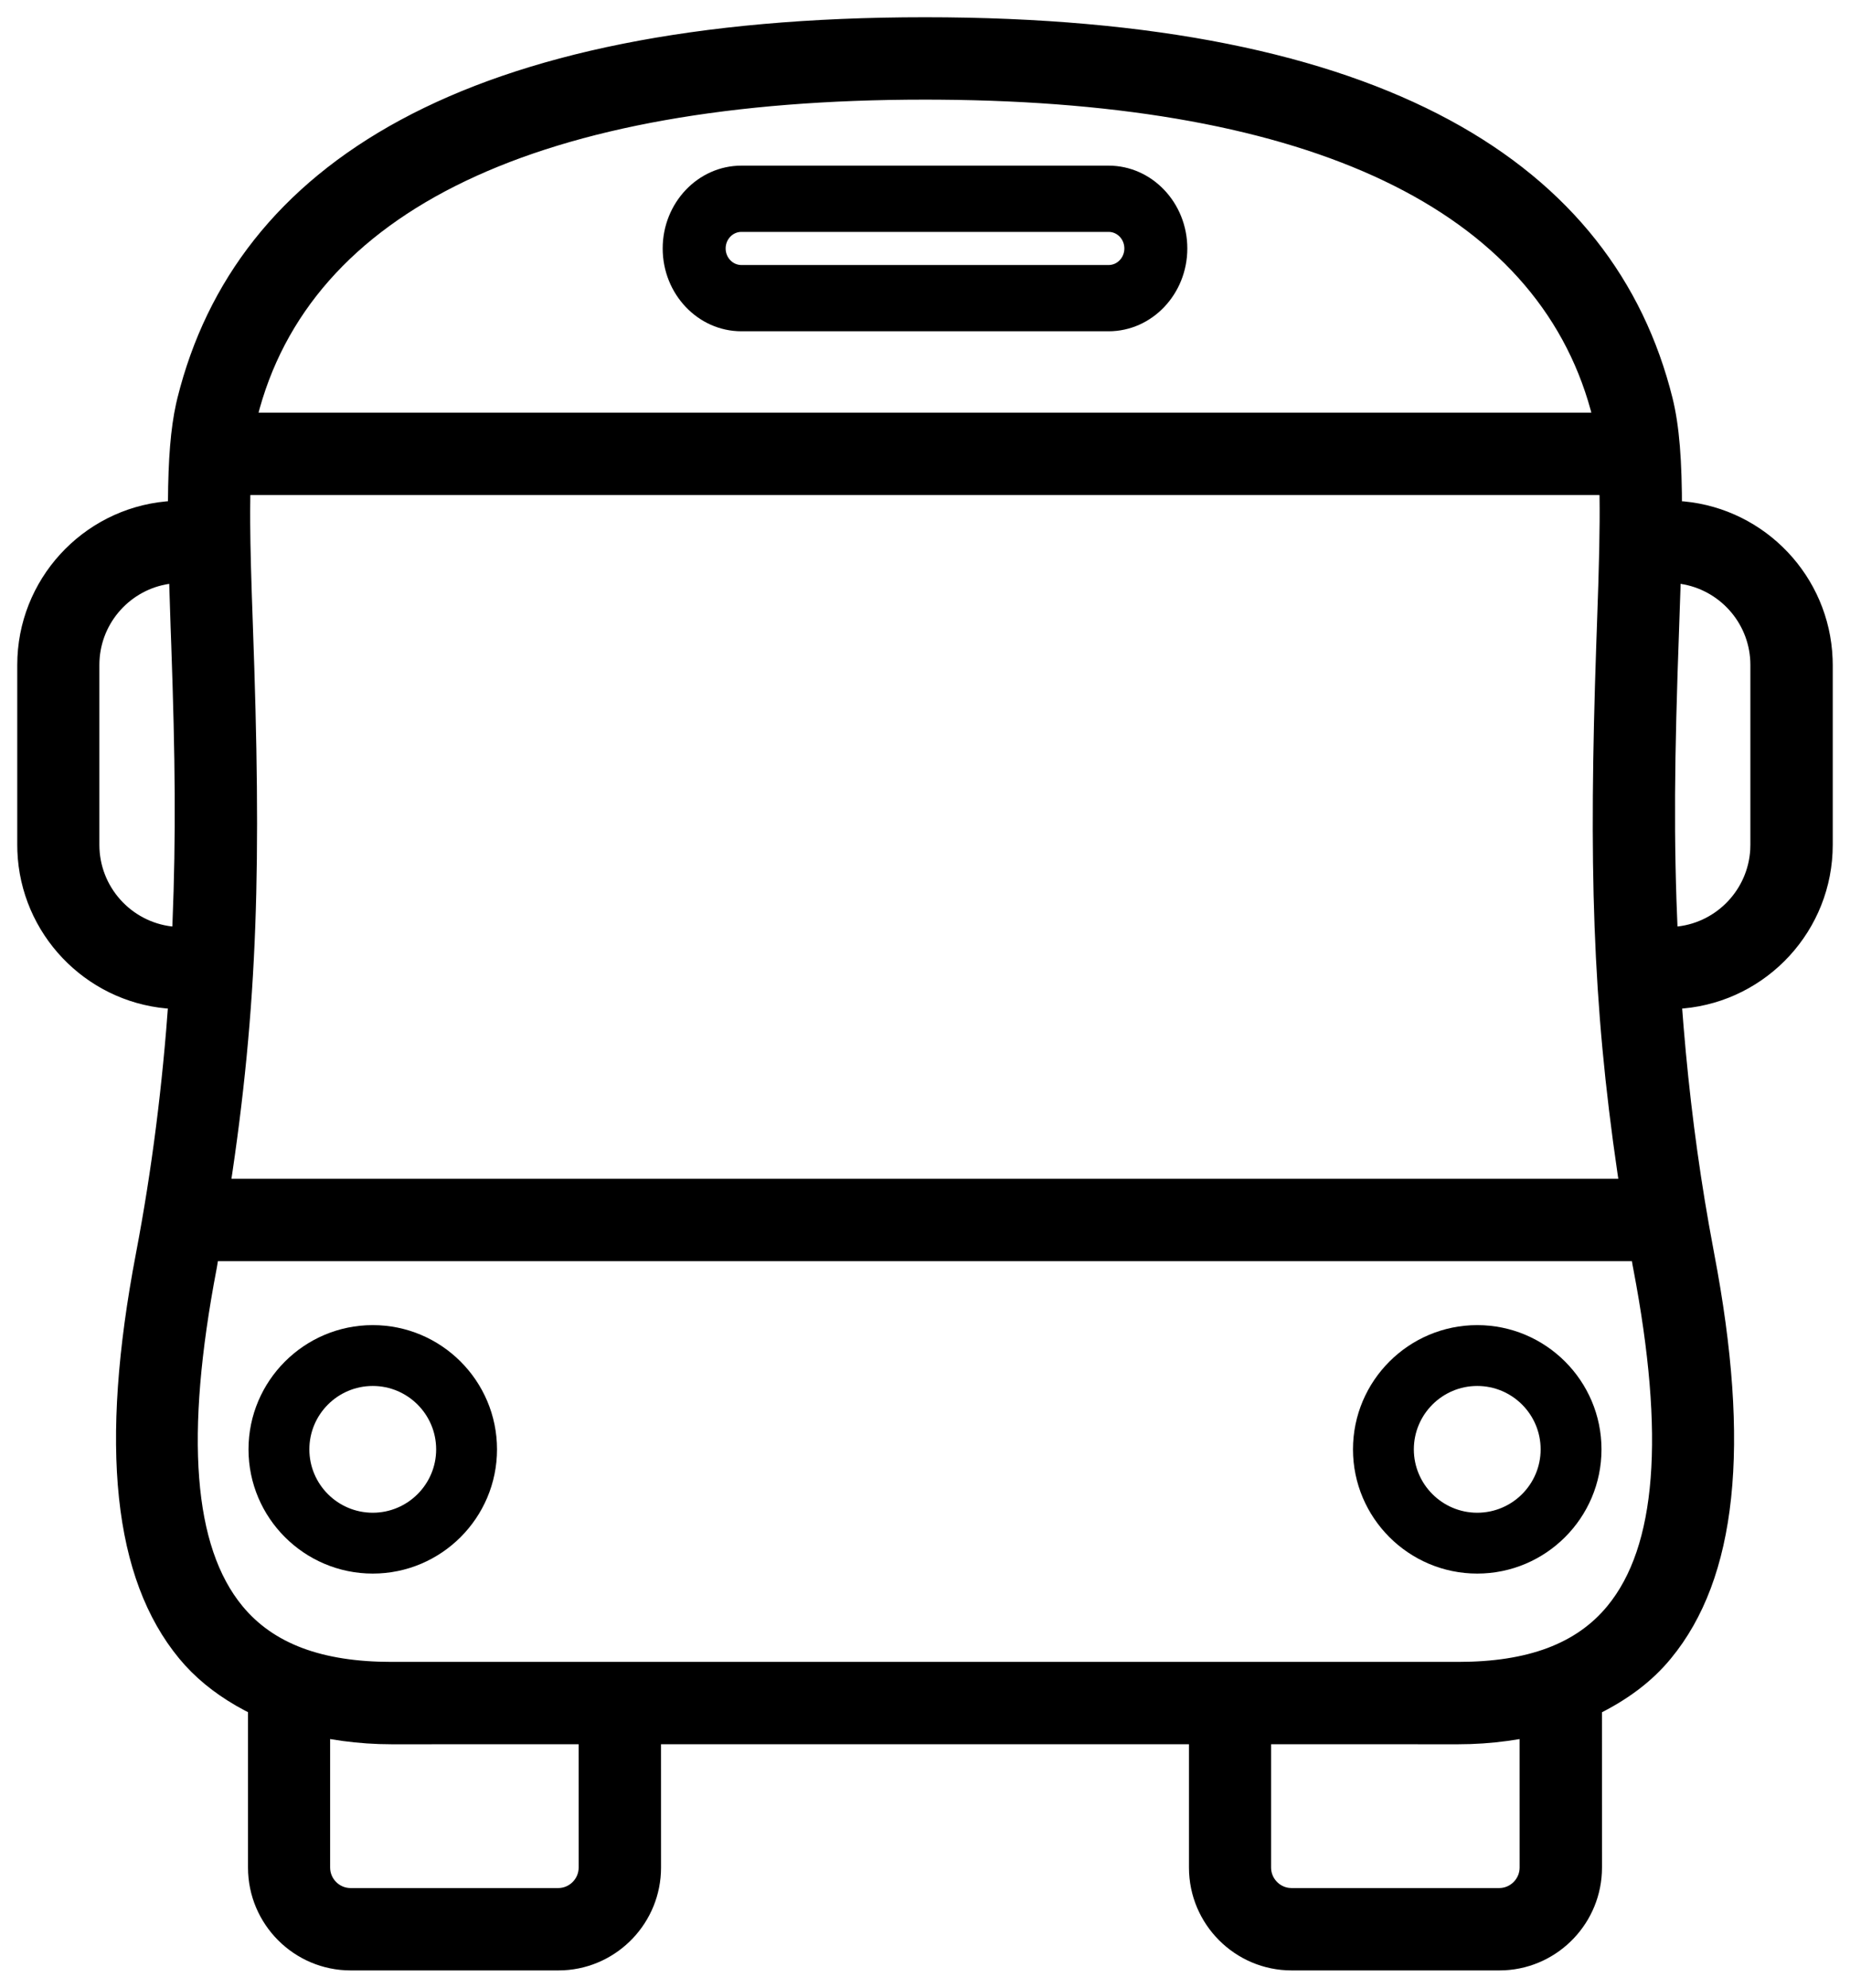 <?xml version="1.0" encoding="UTF-8"?>
<svg width="67px" height="72px" viewBox="0 0 67 72" version="1.1" xmlns="http://www.w3.org/2000/svg" xmlns:xlink="http://www.w3.org/1999/xlink">
    <title>3C60172E-147C-409E-8E4E-ED8947D6066A</title>
    <g id="Page-1" stroke="none" stroke-width="1" fill="none" fill-rule="evenodd">
        <g id="Horaire-&amp;-accès" transform="translate(-1121, -1143)" fill="#000000" fill-rule="nonzero">
            <g id="noun-bus-2001764" transform="translate(1121.625, 1143.625)">
                <path d="M26.225,11.375 L39.525,11.375 C41.096,11.375 42.375,10.029 42.375,8.375 C42.375,6.721 41.096,5.375 39.525,5.375 L26.225,5.375 C24.654,5.375 23.375,6.721 23.375,8.375 C23.375,10.029 24.654,11.375 26.225,11.375 Z M26.225,7.775 L39.525,7.775 C39.84,7.775 40.095,8.044 40.095,8.375 C40.095,8.706 39.84,8.975 39.525,8.975 L26.225,8.975 C25.912,8.975 25.655,8.706 25.655,8.375 C25.655,8.044 25.912,7.775 26.225,7.775 Z" id="Shape"></path>
                <path d="M59.915,17.887 C59.917,16.274 59.844,14.932 59.583,13.882 C58.047,7.72 52.166,0.375 32.875,0.375 C13.582,0.375 7.7,7.72 6.165,13.882 C5.904,14.932 5.831,16.274 5.833,17.887 C2.815,17.948 0.375,20.421 0.375,23.461 L0.375,29.978 C0.375,33.025 2.826,35.505 5.857,35.554 C5.652,38.456 5.294,41.559 4.667,44.845 C3.357,51.71 3.843,56.413 6.154,59.214 C6.849,60.054 7.732,60.679 8.732,61.164 L8.732,67.024 C8.732,68.872 10.232,70.375 12.075,70.375 L19.597,70.375 C21.44,70.375 22.94,68.872 22.94,67.024 L22.94,62.183 L42.81,62.183 L42.81,67.024 C42.81,68.872 44.31,70.375 46.153,70.375 L53.675,70.375 C55.518,70.375 57.018,68.872 57.018,67.024 L57.018,61.166 C58.021,60.679 58.908,60.056 59.598,59.214 C61.909,56.413 62.398,51.712 61.087,44.845 C60.459,41.556 60.1,38.456 59.895,35.554 C62.924,35.502 65.375,33.025 65.375,29.978 L65.375,23.461 C65.371,20.421 62.932,17.95 59.915,17.887 Z M8.157,22.007 C8.086,20.03 8.035,18.336 8.075,16.933 L57.671,16.933 C57.706,18.339 57.657,20.032 57.586,22.007 C57.397,27.241 57.16,34.222 58.419,42.45 L7.322,42.45 C8.585,34.22 8.347,27.239 8.157,22.007 Z M32.873,2.609 C47.004,2.609 55.491,6.695 57.421,14.422 C57.441,14.501 57.446,14.614 57.463,14.697 L8.282,14.697 C8.3,14.614 8.304,14.501 8.324,14.422 C10.252,6.695 18.739,2.609 32.873,2.609 Z M5.942,33.329 C4.099,33.329 2.599,31.825 2.599,29.978 L2.599,23.461 C2.599,21.64 4.057,20.159 5.866,20.117 C5.886,20.749 5.906,21.381 5.929,22.087 C6.045,25.23 6.167,29.028 5.976,33.329 L5.942,33.329 Z M20.707,67.024 C20.707,67.638 20.205,68.141 19.592,68.141 L12.071,68.141 C11.458,68.141 10.956,67.638 10.956,67.024 L10.956,61.919 C11.763,62.08 12.619,62.183 13.555,62.183 L20.707,62.183 L20.707,67.024 Z M54.785,67.024 C54.785,67.638 54.283,68.141 53.67,68.141 L46.149,68.141 C45.536,68.141 45.034,67.638 45.034,67.024 L45.034,62.183 L52.186,62.183 C53.124,62.183 53.98,62.08 54.785,61.919 L54.785,67.024 Z M57.876,57.791 C56.679,59.245 54.818,59.949 52.186,59.949 L13.555,59.949 C10.925,59.949 9.064,59.245 7.865,57.791 C6.005,55.532 5.672,51.435 6.851,45.265 C6.889,45.068 6.912,44.881 6.947,44.684 L58.794,44.684 C58.832,44.881 58.854,45.068 58.894,45.265 C60.071,51.435 59.739,55.532 57.876,57.791 Z M63.142,29.978 C63.142,31.825 61.642,33.329 59.799,33.329 L59.768,33.329 C59.574,29.028 59.699,25.23 59.812,22.087 C59.839,21.383 59.859,20.749 59.877,20.117 C61.684,20.161 63.142,21.64 63.142,23.461 L63.142,29.978 L63.142,29.978 Z" id="Shape"></path>
                <path d="M32.875,0 C49.526,0 57.835,5.316 59.947,13.791 C60.196,14.796 60.292,16.063 60.29,17.888 L60.289,17.532 L60.369,17.538 C63.312,17.819 65.63,20.25 65.745,23.236 L65.75,23.461 L65.75,29.978 C65.75,33.073 63.377,35.626 60.349,35.904 L60.297,35.908 L60.349,36.575 C60.55,39.012 60.85,41.386 61.269,43.758 L61.455,44.775 C62.785,51.739 62.286,56.545 59.888,59.452 C59.198,60.294 58.299,60.961 57.181,61.504 L57.392,61.397 L57.393,67.024 C57.393,69.012 55.831,70.642 53.872,70.745 L53.675,70.75 L46.153,70.75 C44.103,70.75 42.435,69.078 42.435,67.024 L42.435,62.557 L23.314,62.557 L23.315,67.024 C23.315,69.012 21.753,70.642 19.794,70.745 L19.597,70.75 L12.075,70.75 C10.025,70.75 8.357,69.078 8.357,67.024 L8.357,61.394 L8.243,61.337 C7.391,60.886 6.671,60.348 6.08,59.701 L5.865,59.453 C3.467,56.546 2.97,51.739 4.299,44.775 C4.88,41.724 5.26,38.682 5.483,35.527 L5.454,35.908 L5.403,35.905 C2.448,35.635 0.116,33.197 0.004,30.203 L0,29.978 L0,23.461 C0,20.374 2.361,17.824 5.379,17.538 L5.458,17.531 C5.468,16.012 5.554,14.898 5.753,13.996 L5.801,13.791 C7.913,5.316 16.222,0 32.875,0 Z M32.875,0.75 C16.541,0.75 8.55,5.863 6.529,13.972 C6.298,14.903 6.205,16.119 6.208,17.887 L6.208,18.255 L5.84,18.262 C3.02,18.319 0.75,20.632 0.75,23.461 L0.75,29.978 C0.75,32.815 3.032,35.133 5.863,35.179 L6.259,35.185 L6.231,35.58 C6.007,38.763 5.623,41.835 5.036,44.915 C3.744,51.682 4.219,56.28 6.443,58.975 C7.068,59.73 7.881,60.335 8.896,60.827 L9.107,60.929 L9.107,67.024 C9.107,68.665 10.44,70 12.075,70 L19.597,70 C21.233,70 22.565,68.665 22.565,67.024 L22.565,61.808 L43.185,61.808 L43.185,67.024 C43.185,68.665 44.517,70 46.153,70 L53.675,70 C55.31,70 56.643,68.665 56.643,67.024 L56.643,60.932 L56.854,60.829 C57.88,60.331 58.692,59.728 59.309,58.975 C61.534,56.279 62.01,51.682 60.719,44.915 C60.13,41.834 59.746,38.765 59.521,35.58 L59.493,35.185 L59.888,35.179 C62.719,35.131 65,32.814 65,29.978 L65,23.462 C64.996,20.631 62.727,18.321 59.907,18.262 L59.539,18.255 L59.539,17.54 C59.529,15.958 59.435,14.841 59.219,13.972 C57.198,5.863 49.207,0.75 32.875,0.75 Z M55.16,61.462 L55.16,67.024 C55.16,67.845 54.49,68.516 53.67,68.516 L46.149,68.516 C45.328,68.516 44.659,67.845 44.659,67.024 L44.659,61.808 L52.186,61.808 C53.042,61.808 53.866,61.721 54.711,61.552 L55.16,61.462 Z M10.581,61.462 L11.03,61.552 C11.878,61.721 12.701,61.808 13.555,61.808 L21.082,61.808 L21.082,67.024 C21.082,67.845 20.413,68.516 19.592,68.516 L12.071,68.516 C11.251,68.516 10.581,67.845 10.581,67.024 L10.581,61.462 Z M11.331,62.369 L11.331,67.024 C11.331,67.431 11.665,67.766 12.071,67.766 L19.592,67.766 C19.998,67.766 20.332,67.431 20.332,67.024 L20.331,62.557 L13.555,62.558 C12.952,62.558 12.363,62.517 11.772,62.437 L11.331,62.369 Z M54.409,62.37 L53.971,62.437 C53.38,62.517 52.791,62.558 52.186,62.558 L45.409,62.557 L45.409,67.024 C45.409,67.397 45.69,67.71 46.049,67.759 L46.149,67.766 L53.67,67.766 C54.076,67.766 54.41,67.431 54.41,67.024 L54.409,62.37 Z M59.104,44.309 L59.162,44.613 C59.166,44.633 59.17,44.653 59.173,44.672 L59.196,44.805 L59.21,44.896 C59.212,44.906 59.212,44.906 59.214,44.915 C59.234,45.044 59.246,45.113 59.263,45.195 C60.459,51.466 60.118,55.662 58.165,58.03 C56.89,59.579 54.924,60.324 52.186,60.324 L13.555,60.324 C10.82,60.324 8.853,59.579 7.576,58.029 C5.625,55.662 5.285,51.464 6.483,45.194 C6.498,45.116 6.51,45.045 6.529,44.918 C6.531,44.906 6.531,44.906 6.533,44.895 C6.554,44.757 6.564,44.697 6.578,44.617 L6.634,44.309 L59.104,44.309 Z M58.476,45.059 L7.266,45.059 L7.256,45.124 C7.248,45.18 7.24,45.225 7.232,45.269 L7.22,45.335 C6.06,51.405 6.384,55.403 8.155,57.552 C9.274,58.91 11.027,59.574 13.555,59.574 L52.186,59.574 C54.717,59.574 56.469,58.91 57.586,57.553 C59.359,55.403 59.684,51.407 58.527,45.34 C58.508,45.25 58.495,45.172 58.473,45.034 L58.476,45.059 Z M58.036,16.558 L58.046,16.924 C58.077,18.167 58.049,19.562 57.961,22.02 C57.651,30.582 57.762,35.674 58.79,42.393 L58.856,42.825 L6.885,42.825 L6.951,42.393 C7.983,35.674 8.093,30.598 7.783,22.02 C7.723,20.375 7.691,19.235 7.686,18.3 L7.685,17.882 C7.686,17.544 7.691,17.23 7.7,16.923 L7.71,16.558 L58.036,16.558 Z M57.302,17.308 L8.441,17.308 C8.438,17.498 8.436,17.689 8.435,17.889 L8.436,18.302 C8.441,19.226 8.473,20.359 8.532,21.993 C8.844,30.614 8.733,35.73 7.692,42.507 L7.757,42.075 L57.984,42.075 L57.957,41.895 C57.035,35.617 56.916,30.656 57.184,22.766 L57.211,21.993 C57.29,19.821 57.32,18.486 57.304,17.358 L57.302,17.308 Z M59.513,19.733 L59.886,19.742 C61.902,19.792 63.517,21.441 63.517,23.461 L63.517,29.978 C63.517,32.032 61.849,33.704 59.799,33.704 L59.409,33.704 L59.393,33.346 C59.232,29.76 59.264,26.874 59.438,22.073 C59.462,21.422 59.482,20.803 59.502,20.106 L59.513,19.733 Z M6.229,19.733 L6.241,20.105 C6.271,21.053 6.285,21.487 6.303,22.073 C6.477,26.784 6.511,29.747 6.35,33.345 L6.334,33.704 L5.942,33.704 C3.892,33.704 2.224,32.032 2.224,29.978 L2.224,23.461 C2.224,21.44 3.841,19.789 5.858,19.742 L6.229,19.733 Z M5.504,20.524 L5.37,20.547 C4.003,20.815 2.974,22.021 2.974,23.461 L2.974,29.978 C2.974,31.501 4.123,32.761 5.597,32.934 L5.616,32.935 L5.621,32.828 C5.75,29.627 5.722,26.856 5.577,22.729 L5.554,22.099 C5.539,21.618 5.527,21.24 5.506,20.599 L5.504,20.524 Z M60.239,20.524 L60.237,20.639 C60.222,21.139 60.206,21.611 60.187,22.101 C60.014,26.882 59.982,29.752 60.142,33.312 L60.126,32.935 L60.144,32.934 C61.562,32.768 62.678,31.596 62.762,30.152 L62.767,29.978 L62.767,23.461 C62.767,22.022 61.738,20.817 60.373,20.547 L60.239,20.524 Z M32.873,2.234 C47.155,2.234 55.803,6.396 57.784,14.329 C57.799,14.386 57.805,14.428 57.817,14.523 C57.823,14.579 57.826,14.602 57.83,14.618 L57.928,15.072 L7.818,15.072 L7.916,14.618 C7.919,14.602 7.922,14.579 7.929,14.525 L7.939,14.443 C7.945,14.399 7.951,14.368 7.961,14.332 C9.94,6.396 18.589,2.234 32.873,2.234 Z M32.873,2.984 C18.892,2.984 10.565,6.992 8.688,14.516 L8.738,14.322 L57.007,14.322 L56.985,14.236 C54.997,6.985 46.885,3.082 33.388,2.986 L32.873,2.984 Z" id="Shape"></path>
                <path d="M12.875,47.375 C10.394,47.375 8.375,49.394 8.375,51.876 C8.375,54.356 10.394,56.375 12.875,56.375 C15.356,56.375 17.375,54.356 17.375,51.876 C17.375,49.394 15.356,47.375 12.875,47.375 Z M12.875,54.171 C11.608,54.171 10.579,53.141 10.579,51.876 C10.579,50.609 11.608,49.579 12.875,49.579 C14.14,49.579 15.171,50.609 15.171,51.876 C15.171,53.141 14.14,54.171 12.875,54.171 Z" id="Shape"></path>
                <path d="M52.875,47.375 C50.394,47.375 48.375,49.394 48.375,51.876 C48.375,54.356 50.394,56.375 52.875,56.375 C55.356,56.375 57.375,54.356 57.375,51.876 C57.375,49.394 55.356,47.375 52.875,47.375 Z M52.875,54.171 C51.61,54.171 50.579,53.141 50.579,51.876 C50.579,50.609 51.61,49.579 52.875,49.579 C54.142,49.579 55.171,50.609 55.171,51.876 C55.171,53.141 54.142,54.171 52.875,54.171 Z" id="Shape"></path>
            </g>
        </g>
    </g>
</svg>